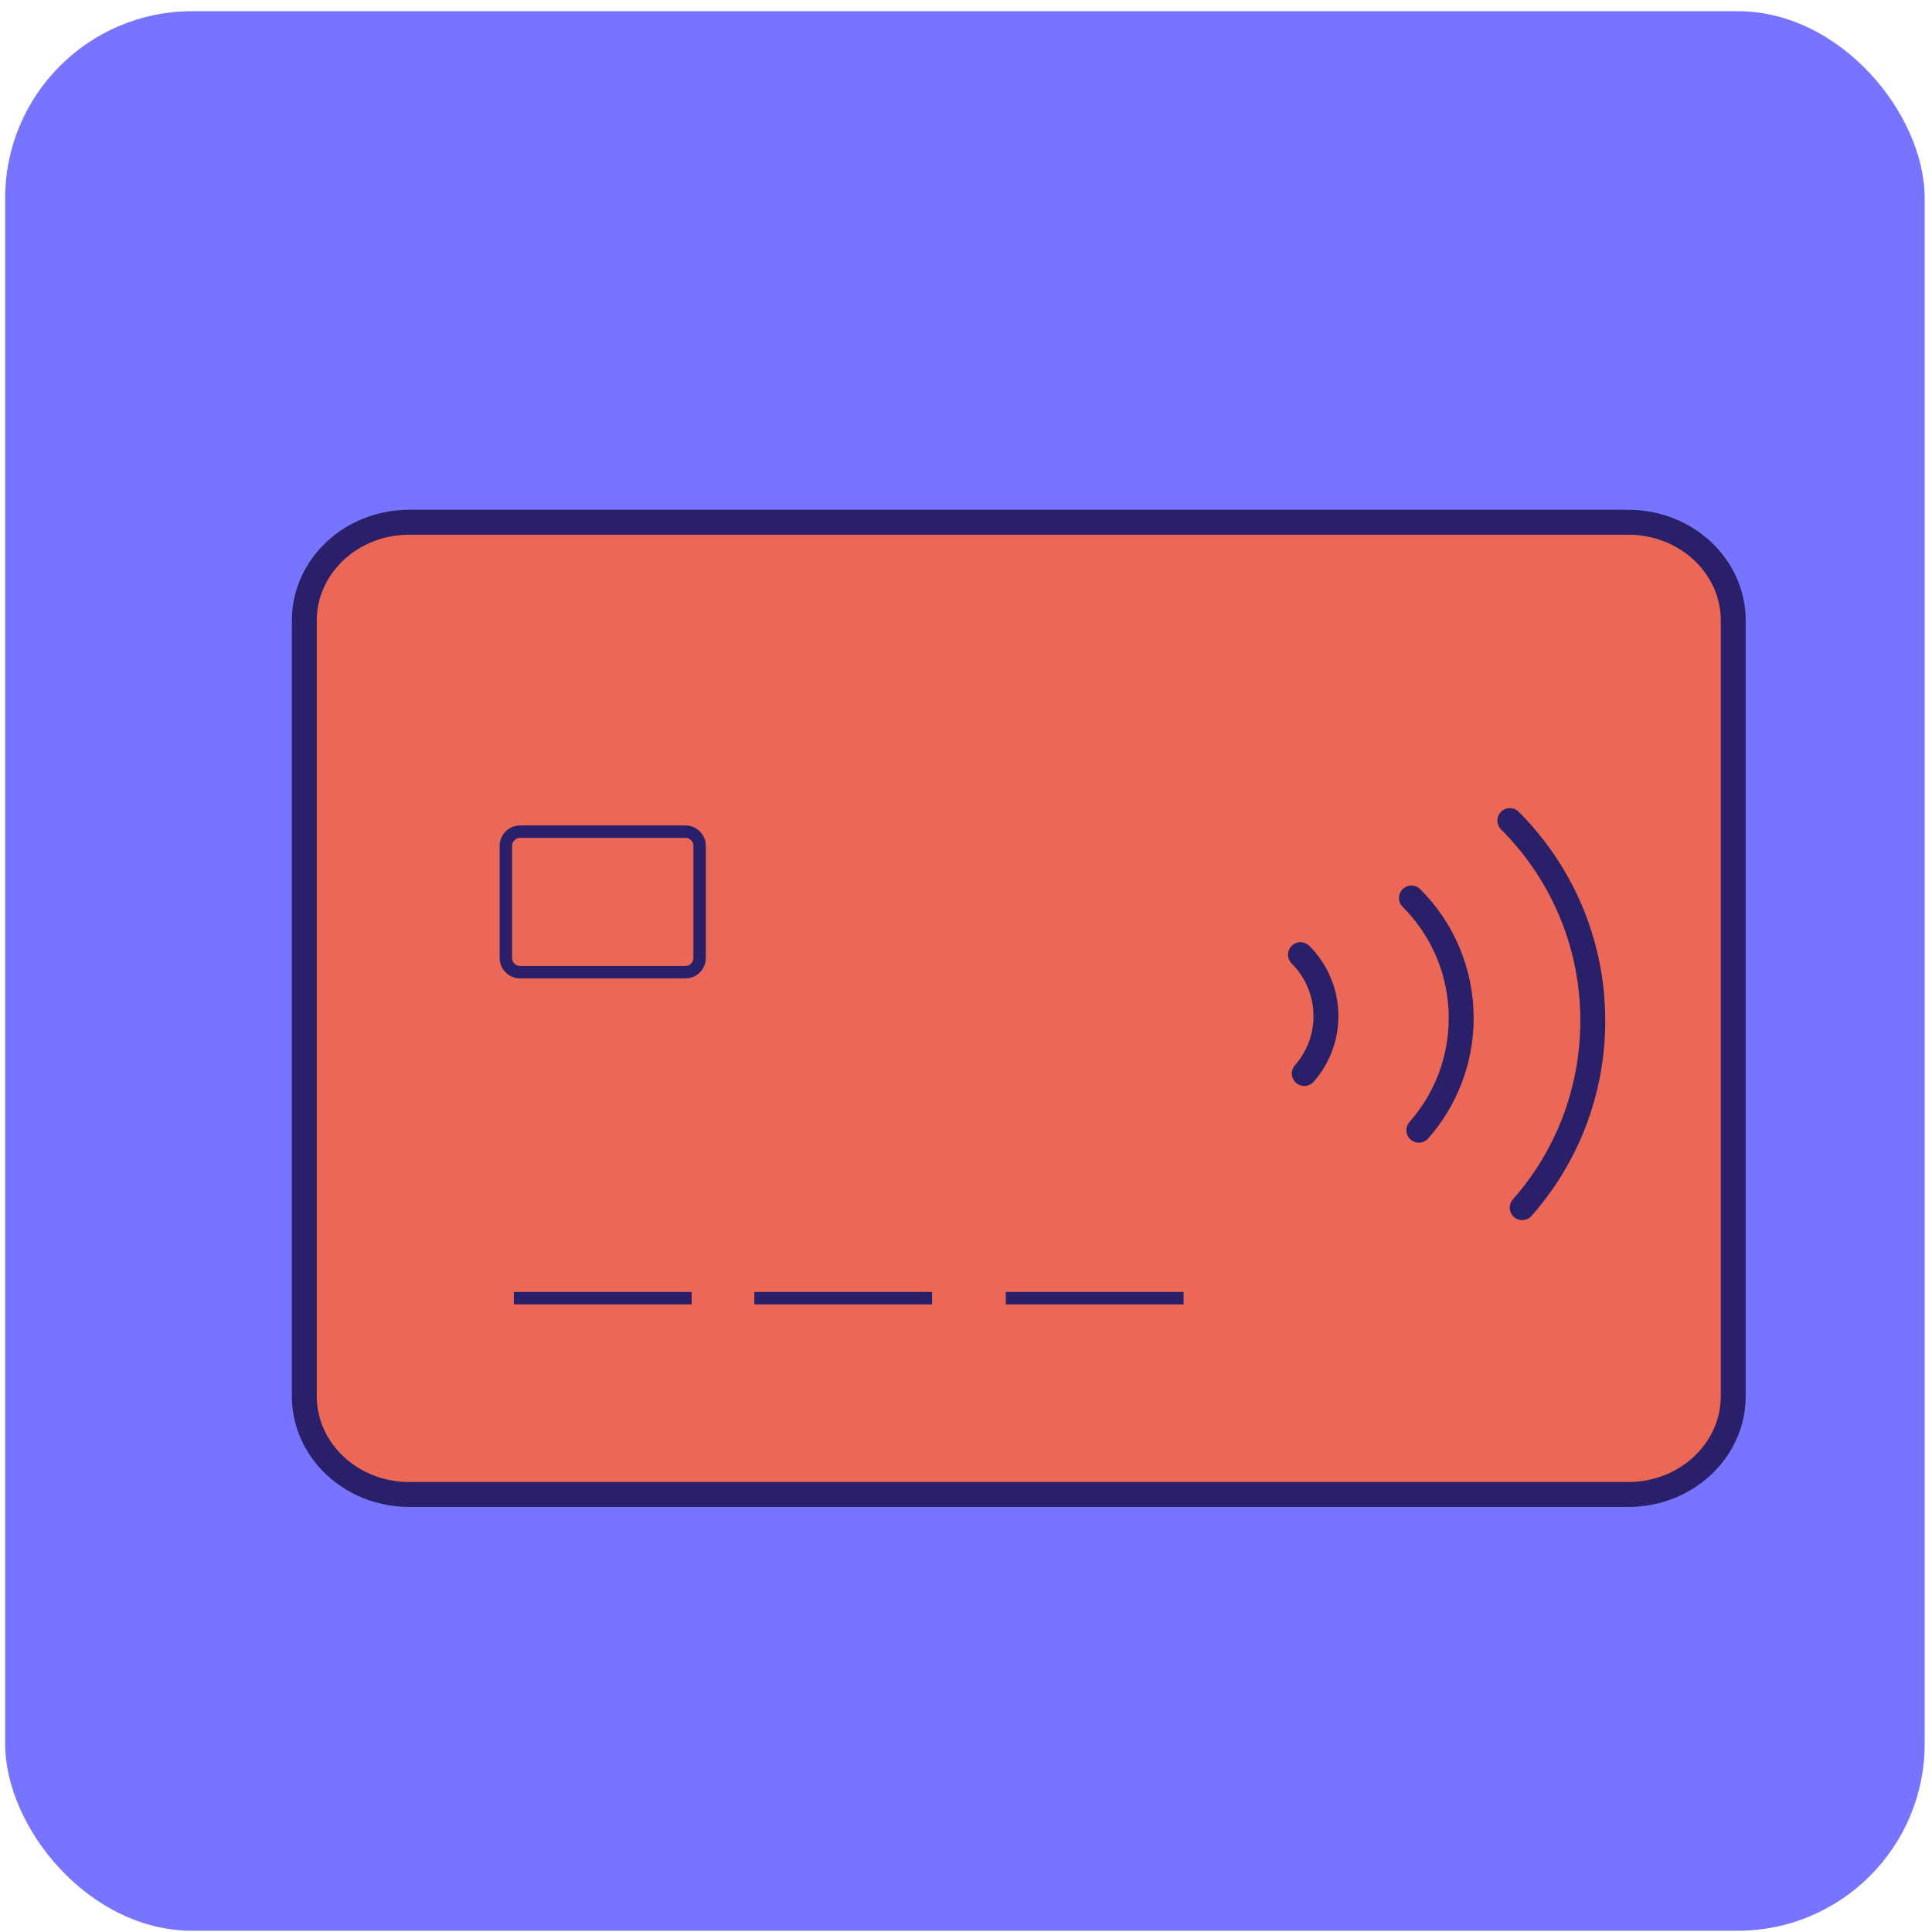 <svg width="155" height="155" viewBox="0 0 155 155" fill="none" xmlns="http://www.w3.org/2000/svg">
<g clip-path="url(#clip0_249_86452)">
<g clip-path="url(#clip1_249_86452)">
<rect x="0.413" y="0.899" width="154" height="154" rx="15" fill="#7775FF"/>
</g>
<path d="M130.64 41.899H32.828C28.18 41.899 24.413 45.431 24.413 49.788V112.008C24.413 116.365 28.18 119.897 32.828 119.897H130.64C135.288 119.897 139.055 116.365 139.055 112.008V49.788C139.055 45.431 135.288 41.899 130.64 41.899Z" fill="#EC6856" stroke="#2A206A" stroke-width="2" stroke-miterlimit="10" stroke-linecap="round"/>
<path d="M54.986 66.722H41.727C41.097 66.722 40.586 67.233 40.586 67.862V76.855C40.586 77.485 41.097 77.996 41.727 77.996H54.986C55.617 77.996 56.128 77.485 56.128 76.855V67.862C56.128 67.233 55.617 66.722 54.986 66.722Z" stroke="#2A206A" stroke-miterlimit="10" stroke-linecap="round"/>
<path d="M54.987 104.151H41.726" stroke="#2A206A" stroke-miterlimit="10" stroke-linecap="square"/>
<path d="M74.279 104.151H61.018" stroke="#2A206A" stroke-miterlimit="10" stroke-linecap="square"/>
<path d="M94.453 104.151H81.193" stroke="#2A206A" stroke-miterlimit="10" stroke-linecap="square"/>
<path d="M104.334 76.59C105.596 77.851 106.378 79.596 106.378 81.52C106.378 83.287 105.722 84.898 104.64 86.126" stroke="#2A206A" stroke-width="2" stroke-miterlimit="10" stroke-linecap="round"/>
<path d="M113.236 72.044C115.702 74.508 117.228 77.915 117.228 81.675C117.228 85.125 115.946 88.275 113.83 90.674" stroke="#2A206A" stroke-width="2" stroke-miterlimit="10" stroke-linecap="round"/>
<path d="M121.13 65.831C125.243 69.941 127.786 75.616 127.786 81.888C127.786 87.639 125.648 92.89 122.122 96.89" stroke="#2A206A" stroke-width="2" stroke-miterlimit="10" stroke-linecap="round"/>
</g>
<defs>
<clipPath id="clip0_249_86452">
<rect width="154" height="154" fill="white" transform="translate(0.413 0.899)"/>
</clipPath>
<clipPath id="clip1_249_86452">
<rect x="0.413" y="0.899" width="154" height="154" rx="15" fill="white"/>
</clipPath>
</defs>
</svg>
